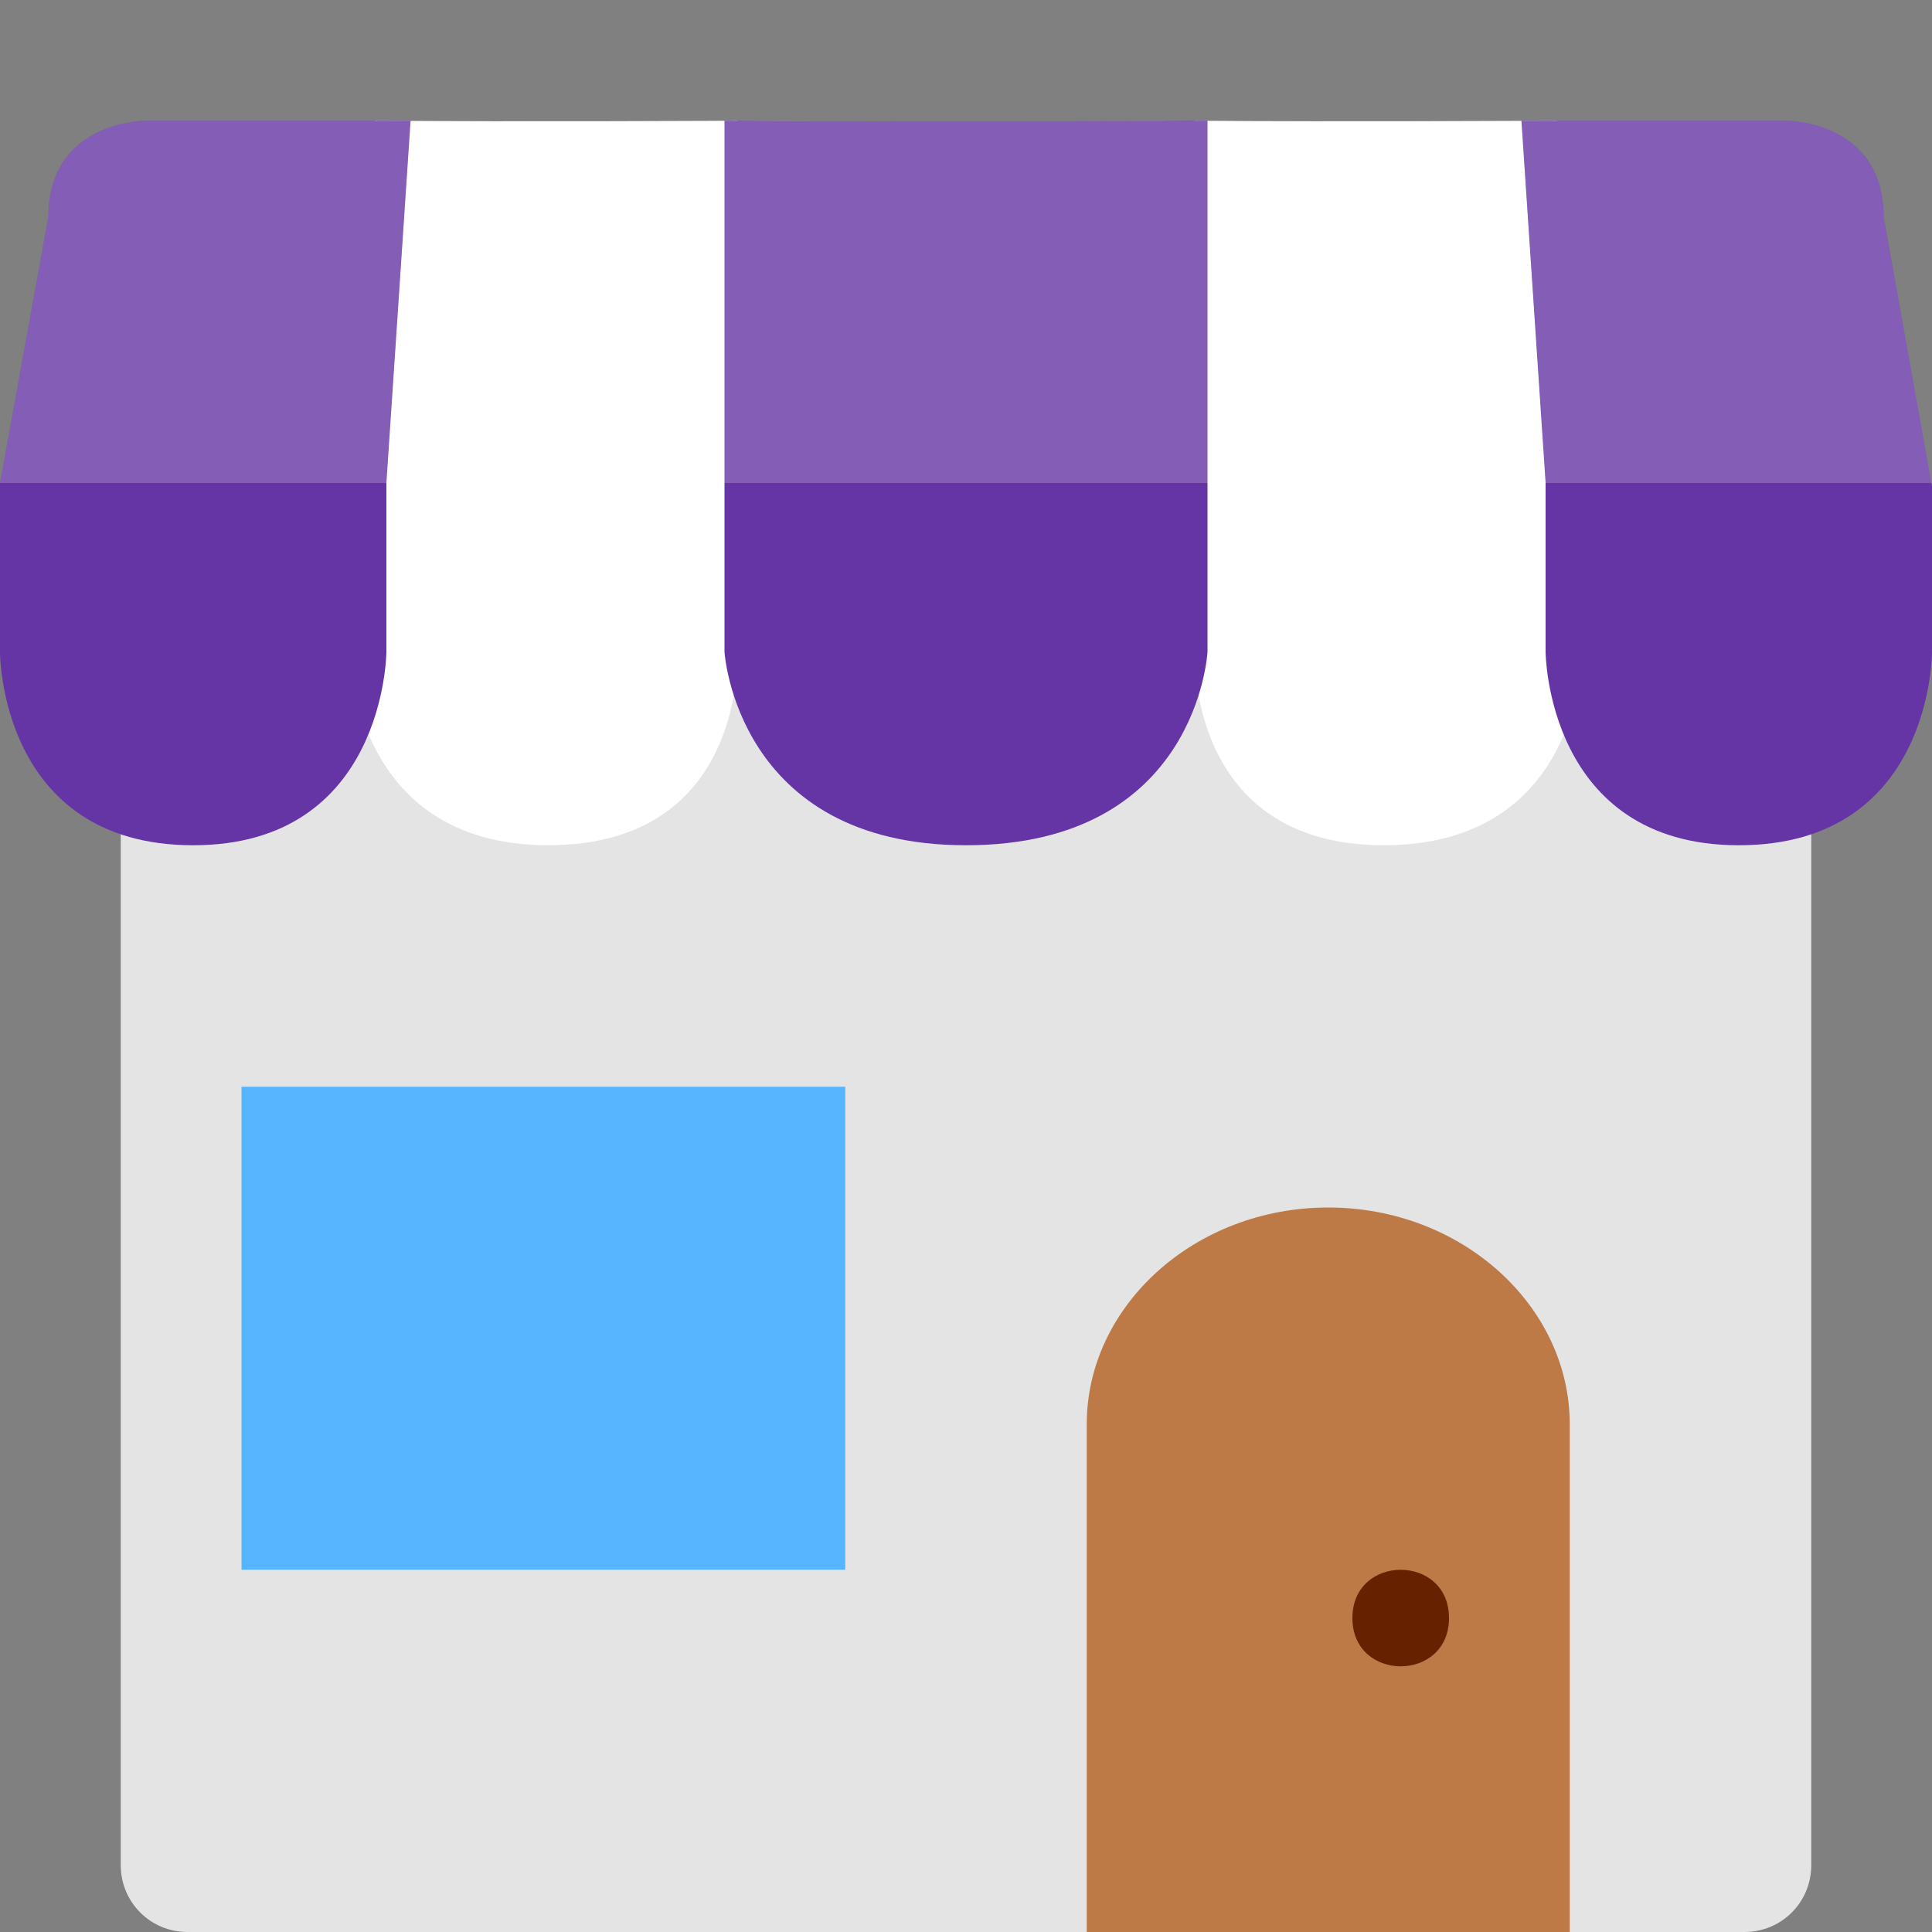 <svg xmlns="http://www.w3.org/2000/svg" width="16" height="16" version="1.1">
 <rect width="100%" height="100%" fill="#808080" stroke="none"/>
 <path style="fill:#e4e4e4" d="M 1.553,2 C 1.246,2 1,2.246 1,2.553 V 15.447 C 1,15.754 1.246,16 1.553,16 H 14.447 C 14.754,16 15,15.754 15,15.447 V 2.553 C 15,2.246 14.754,2 14.447,2 Z"/>
 <path style="fill:#57b5ff" d="m 2,9 h 5 v 4 H 2 Z"/>
 <path style="fill:#ffffff" d="M 12.895,1 13.1,4 v 1.399 c 0,0 0.007,1.601 -1.641,1.601 -1.634,0 -1.565,-1.601 -1.565,-1.601 V 1 c 1.185,0.01 3,0 3,0 z"/>
 <path style="fill:#ffffff" d="M 6.106,1 V 5.399 C 6.106,5.399 6.189,7 4.541,7 2.907,7 2.9,5.399 2.9,5.399 V 4 L 3.105,1 c 1.185,0.01 3.001,0 3.001,0 z"/>
 <path style="fill:#6534a5" d="m 12.6,1 0.2,3 v 1.398 c 0,0 0.007,1.602 1.6,1.602 1.607,0 1.6,-1.602 1.6,-1.602 V 4.025 L 15.6,1.8 C 15.6,1 14.8,1 14.8,1 Z"/>
 <path style="fill:#6534a5" d="M 6,1 V 5.398 C 6,5.398 6.097,7 8,7 9.919,7 10,5.398 10,5.398 V 1 C 10,1 7.38,1.01 6,1 Z"/>
 <path style="fill:#6534a5" d="m 1.2,1 c 0,0 -0.8,-2.1e-6 -0.8,0.8 L 5.2e-7,4 V 5.398 C 5.2e-7,5.398 -0.007,7 1.6,7 3.193,7 3.2,5.398 3.2,5.398 V 4 L 3.4,1 Z"/>
 <path style="fill:#bd7a47" d="m 11,10 c -1.108,0 -2,0.817 -2,1.794 V 16 h 4 V 11.795 C 13,10.817 12.108,10 11,10 Z"/>
 <path style="fill:#662200" d="m 12,13.4 c 0,0.533 -0.8,0.533 -0.8,0 0,-0.533 0.8,-0.533 0.8,0 z"/>
 <path style="opacity:0.2;fill:#ffffff" d="M 1.199 1 C 1.199 1 0.4 1.001 0.4 1.801 L 0 4 L 3.199 4 L 3.4 1 L 1.199 1 z M 3.199 4 L 12.801 4 L 12.594 1 C 12.594 1 10.785 1.01 9.6 1 C 9.598 1 9.595 1 9.594 1 C 9.584 1 7.502 1.01 6.4 1 C 6.391 1 4.588 1.01 3.406 1 L 3.199 4 z M 12.801 4 L 15.996 4 L 15.6 1.801 C 15.6 1.001 14.801 1 14.801 1 L 12.6 1 L 12.801 4 z"/>
</svg>
